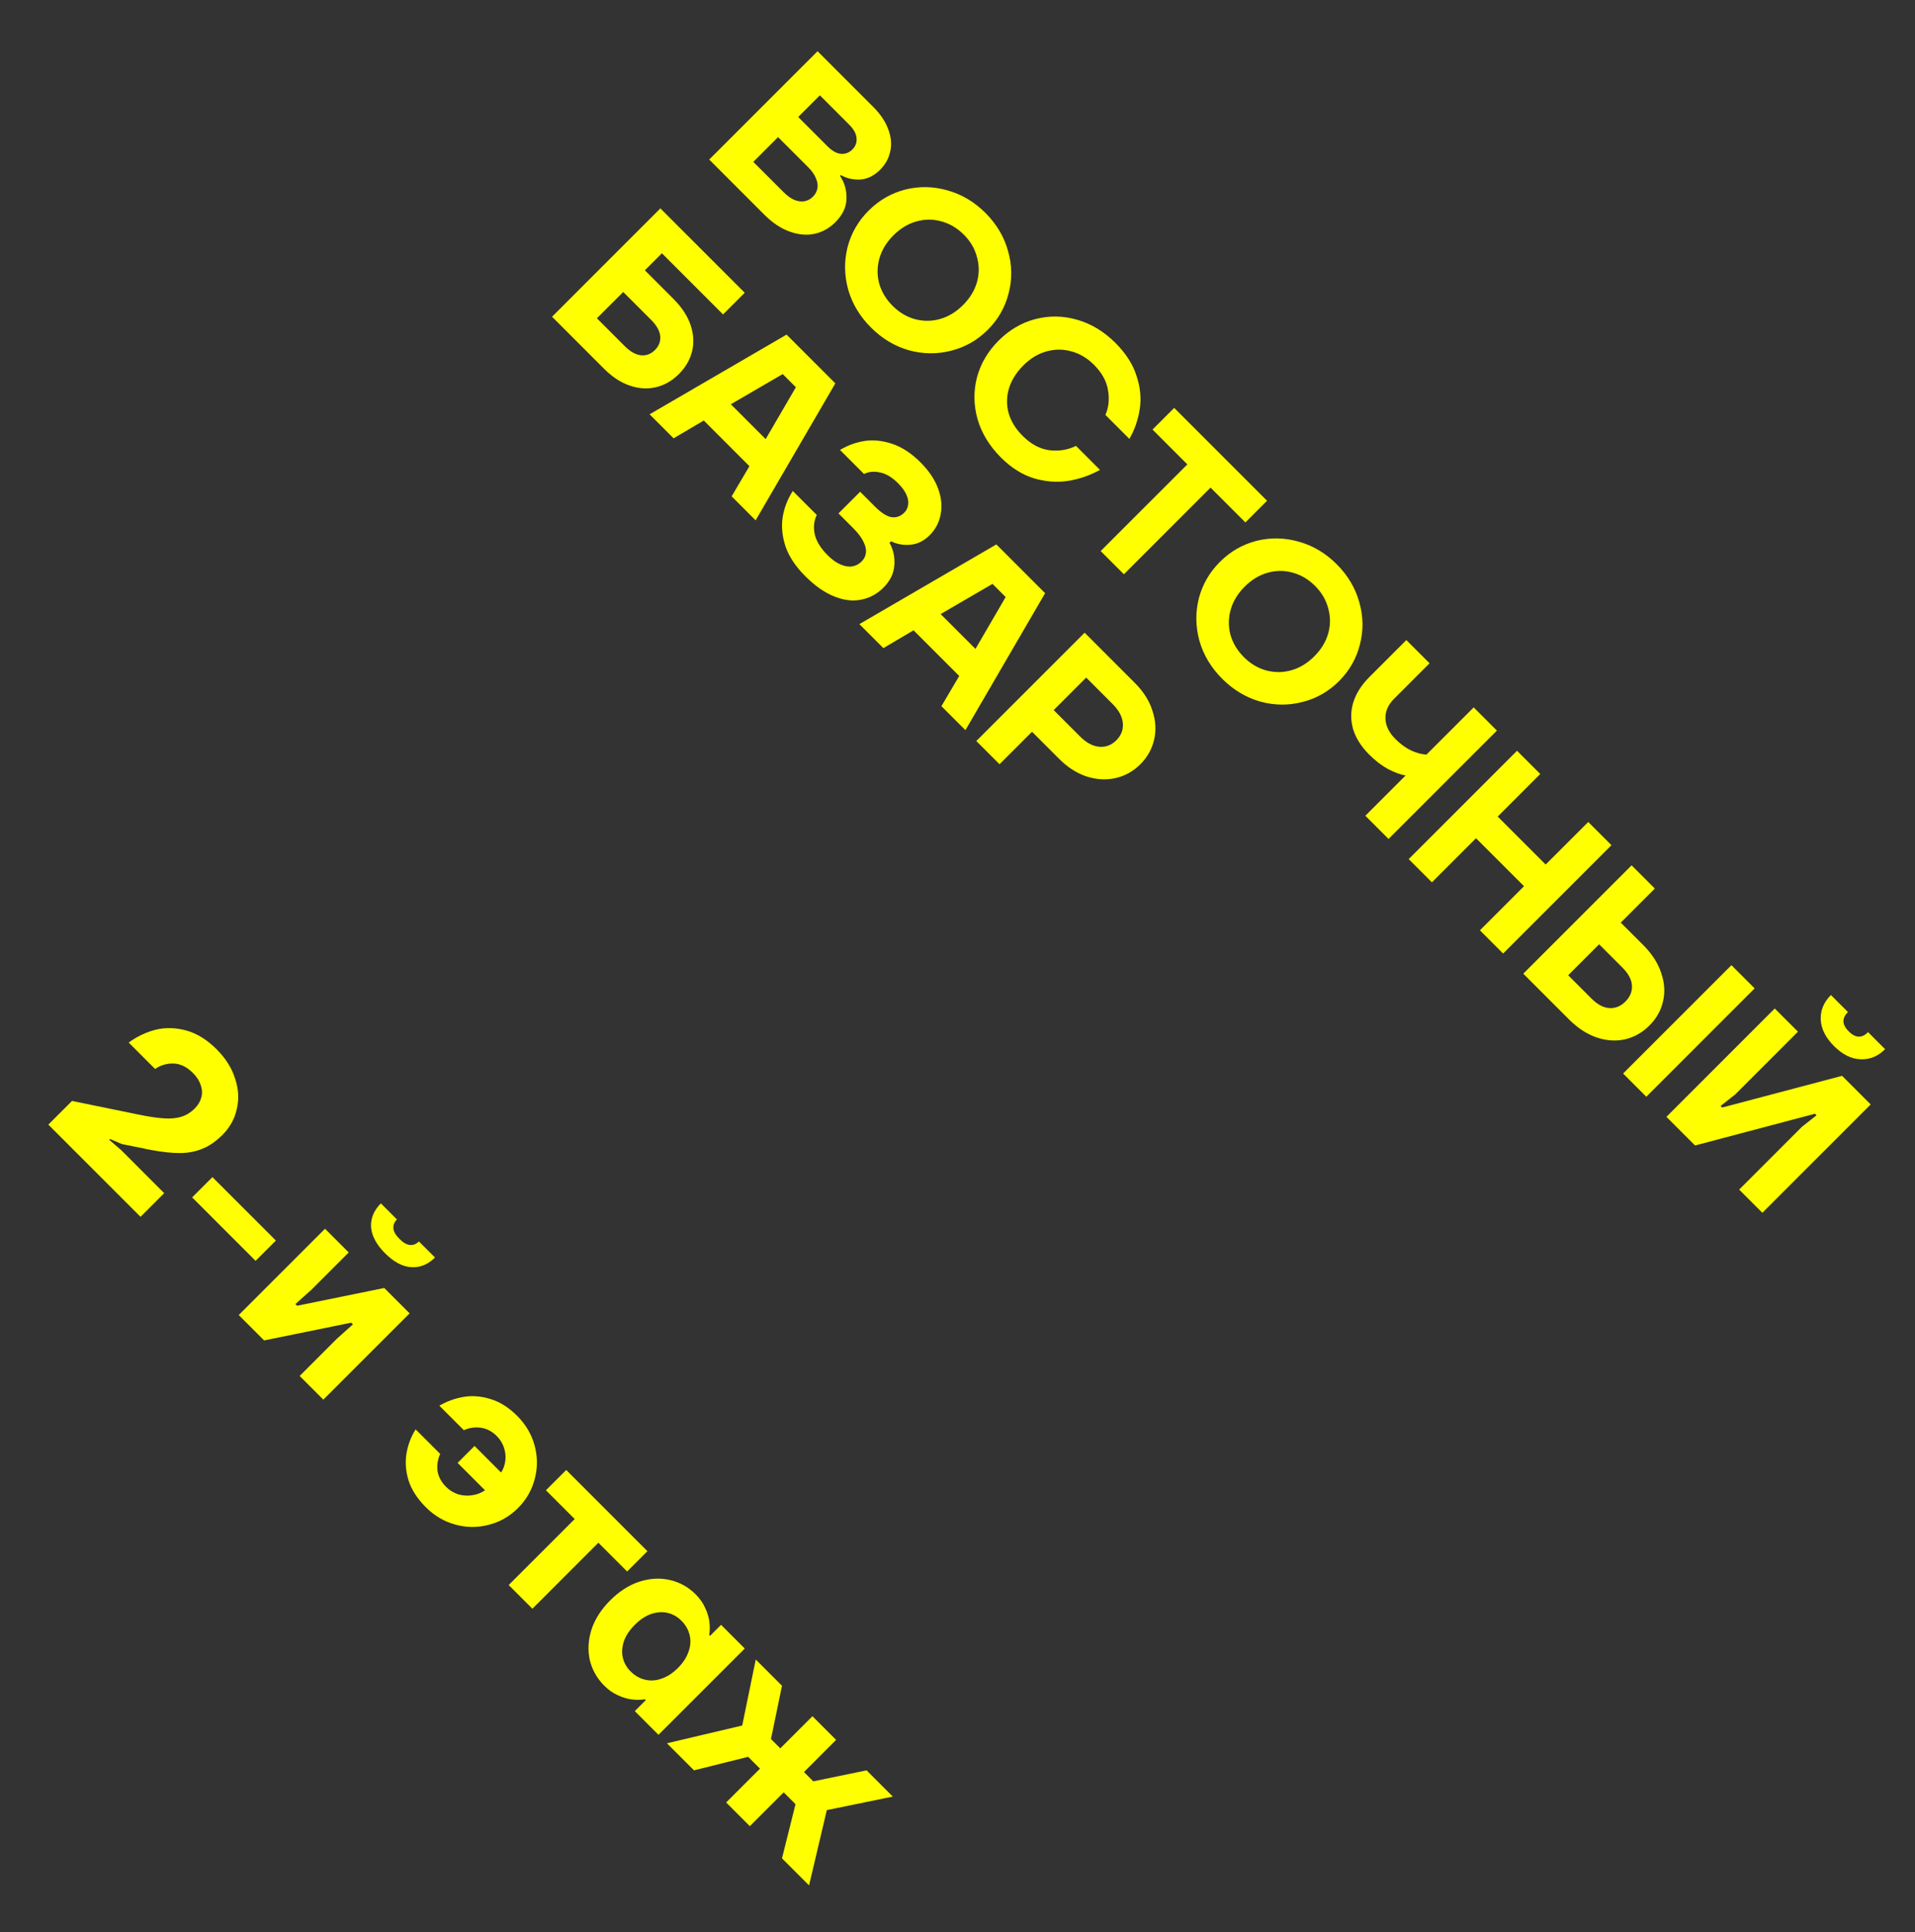 <?xml version="1.0" encoding="UTF-8"?> <svg xmlns="http://www.w3.org/2000/svg" width="112" height="113" viewBox="0 0 112 113" fill="none"><rect x="0" y="0" width="112" height="113" fill="#333333" stroke="none"/><path d="M41.478 9.331L47.815 2.995L51.073 6.254C51.496 6.676 51.788 7.114 51.951 7.566C52.12 8.013 52.16 8.438 52.069 8.843C51.984 9.253 51.788 9.612 51.481 9.92C51.125 10.276 50.738 10.469 50.322 10.499C49.912 10.523 49.528 10.436 49.172 10.237L49.127 10.282C49.399 10.686 49.525 11.133 49.507 11.621C49.501 12.11 49.284 12.569 48.856 12.997C48.506 13.347 48.098 13.574 47.634 13.676C47.175 13.773 46.689 13.728 46.176 13.541C45.669 13.36 45.174 13.028 44.692 12.545L41.478 9.331ZM45.823 11.232C46.04 11.45 46.255 11.603 46.466 11.694C46.683 11.778 46.882 11.803 47.063 11.766C47.244 11.73 47.404 11.643 47.543 11.504C47.682 11.365 47.769 11.205 47.806 11.024C47.842 10.843 47.815 10.647 47.724 10.436C47.64 10.219 47.489 10.001 47.272 9.784L45.506 8.019L44.058 9.467L45.823 11.232ZM48.403 8.562C48.669 8.827 48.928 8.972 49.181 8.996C49.441 9.015 49.664 8.93 49.851 8.743C50.038 8.556 50.12 8.336 50.096 8.082C50.078 7.823 49.936 7.56 49.67 7.295L47.95 5.575L46.683 6.842L48.403 8.562ZM50.937 19.152C50.285 18.501 49.842 17.761 49.606 16.935C49.377 16.102 49.365 15.275 49.57 14.454C49.782 13.64 50.192 12.928 50.801 12.318C51.411 11.709 52.123 11.298 52.938 11.087C53.758 10.882 54.582 10.897 55.409 11.132C56.242 11.362 56.984 11.802 57.636 12.454C58.287 13.106 58.728 13.848 58.957 14.681C59.193 15.508 59.205 16.328 58.993 17.143C58.788 17.964 58.381 18.679 57.771 19.288C57.162 19.898 56.447 20.305 55.626 20.51C54.811 20.721 53.988 20.712 53.155 20.483C52.328 20.248 51.589 19.804 50.937 19.152ZM52.205 17.885C52.591 18.271 53.025 18.531 53.508 18.664C54.003 18.796 54.495 18.793 54.983 18.655C55.472 18.516 55.919 18.244 56.323 17.84C56.727 17.436 56.999 16.989 57.138 16.5C57.277 16.011 57.277 15.523 57.138 15.034C57.011 14.545 56.755 14.107 56.368 13.721C55.982 13.335 55.542 13.075 55.047 12.943C54.564 12.81 54.078 12.813 53.589 12.952C53.101 13.091 52.654 13.362 52.25 13.767C51.845 14.171 51.574 14.617 51.435 15.106C51.296 15.595 51.29 16.084 51.417 16.573C51.556 17.061 51.818 17.499 52.205 17.885ZM58.539 26.755C57.87 26.085 57.414 25.34 57.173 24.519C56.943 23.698 56.931 22.883 57.136 22.075C57.354 21.266 57.776 20.548 58.404 19.92C59.031 19.293 59.746 18.873 60.549 18.662C61.364 18.451 62.178 18.463 62.993 18.698C63.82 18.934 64.568 19.386 65.238 20.056C65.847 20.666 66.258 21.305 66.469 21.975C66.692 22.645 66.756 23.294 66.659 23.921C66.562 24.549 66.36 25.131 66.053 25.668L64.65 24.265C64.843 23.831 64.894 23.351 64.803 22.826C64.725 22.301 64.447 21.8 63.971 21.323C63.584 20.937 63.144 20.678 62.649 20.545C62.166 20.412 61.681 20.415 61.192 20.554C60.703 20.693 60.256 20.964 59.852 21.369C59.436 21.785 59.155 22.235 59.01 22.718C58.865 23.2 58.859 23.683 58.992 24.166C59.131 24.642 59.402 25.083 59.807 25.487C60.295 25.976 60.818 26.257 61.373 26.329C61.934 26.396 62.453 26.311 62.93 26.076L64.333 27.479C63.759 27.799 63.141 28.013 62.477 28.122C61.819 28.224 61.146 28.173 60.458 27.968C59.776 27.756 59.137 27.352 58.539 26.755ZM64.374 32.227L69.443 27.158L67.406 25.121L68.674 23.854L74.105 29.285L72.838 30.553L70.801 28.516L65.732 33.585L64.374 32.227ZM71.481 39.696C70.829 39.044 70.386 38.305 70.15 37.478C69.921 36.646 69.909 35.819 70.114 34.998C70.325 34.184 70.736 33.471 71.345 32.862C71.955 32.252 72.667 31.842 73.481 31.631C74.302 31.426 75.126 31.441 75.953 31.676C76.785 31.905 77.528 32.346 78.179 32.998C78.831 33.649 79.272 34.392 79.501 35.224C79.736 36.051 79.748 36.872 79.537 37.687C79.332 38.507 78.925 39.222 78.315 39.832C77.706 40.441 76.99 40.849 76.17 41.054C75.355 41.265 74.531 41.256 73.699 41.027C72.872 40.791 72.133 40.348 71.481 39.696ZM72.748 38.429C73.134 38.815 73.569 39.075 74.052 39.207C74.546 39.34 75.038 39.337 75.527 39.198C76.016 39.059 76.463 38.788 76.867 38.384C77.271 37.979 77.543 37.533 77.681 37.044C77.82 36.555 77.82 36.066 77.681 35.578C77.555 35.089 77.298 34.651 76.912 34.265C76.526 33.879 76.085 33.619 75.591 33.486C75.108 33.354 74.622 33.357 74.133 33.496C73.644 33.634 73.198 33.906 72.793 34.31C72.389 34.715 72.118 35.161 71.979 35.65C71.84 36.139 71.834 36.627 71.961 37.116C72.1 37.605 72.362 38.043 72.748 38.429ZM82.206 45.352C81.898 45.298 81.554 45.171 81.174 44.972C80.8 44.767 80.435 44.486 80.079 44.13C79.614 43.666 79.3 43.171 79.138 42.646C78.987 42.121 78.99 41.599 79.147 41.08C79.309 40.555 79.626 40.057 80.097 39.586L82.251 37.432L83.609 38.789L81.527 40.871C81.183 41.215 81.017 41.599 81.029 42.021C81.041 42.444 81.237 42.845 81.618 43.225C81.913 43.521 82.221 43.744 82.541 43.895C82.867 44.04 83.163 44.118 83.428 44.13L86.189 41.369L87.547 42.727L81.21 49.063L79.853 47.706L82.206 45.352ZM82.389 50.242L88.725 43.906L90.083 45.264L87.594 47.753L90.4 50.559L92.889 48.07L94.247 49.427L87.911 55.764L86.553 54.406L89.133 51.826L86.326 49.02L83.747 51.6L82.389 50.242ZM89.09 56.943L95.426 50.606L96.784 51.964L94.792 53.956L96.105 55.268C96.618 55.781 96.968 56.324 97.155 56.897C97.354 57.471 97.39 58.026 97.263 58.563C97.143 59.094 96.877 59.565 96.467 59.975C96.056 60.385 95.583 60.654 95.046 60.781C94.515 60.901 93.959 60.865 93.38 60.672C92.813 60.479 92.273 60.126 91.76 59.613L89.09 56.943ZM93.072 58.391C93.428 58.747 93.778 58.934 94.122 58.952C94.472 58.976 94.786 58.85 95.064 58.572C95.341 58.294 95.468 57.981 95.444 57.631C95.426 57.287 95.239 56.937 94.883 56.581L93.525 55.223L91.715 57.033L93.072 58.391ZM94.928 62.781L101.264 56.445L102.622 57.803L96.286 64.139L94.928 62.781ZM97.461 65.314L103.797 58.978L105.155 60.335L101.489 64.001L100.629 64.68L100.719 64.771L107.735 62.915L109.409 64.59L103.073 70.926L101.715 69.568L105.381 65.902L106.241 65.223L106.151 65.133L99.135 66.989L97.461 65.314ZM107.264 61.177C106.769 60.682 106.51 60.163 106.486 59.62C106.467 59.083 106.667 58.606 107.083 58.19L108.079 59.186C107.898 59.367 107.81 59.551 107.816 59.738C107.822 59.925 107.925 60.118 108.124 60.317C108.323 60.516 108.516 60.619 108.703 60.625C108.89 60.631 109.074 60.544 109.256 60.362L110.251 61.358C109.835 61.775 109.355 61.971 108.812 61.947C108.275 61.928 107.759 61.672 107.264 61.177ZM32.286 18.524L38.622 12.187L43.556 17.121L42.288 18.388L38.713 14.812L37.717 15.808L39.392 17.483C39.88 17.972 40.212 18.479 40.387 19.003C40.568 19.535 40.599 20.047 40.478 20.542C40.357 21.037 40.101 21.481 39.708 21.873C39.316 22.265 38.873 22.522 38.378 22.642C37.883 22.763 37.37 22.733 36.839 22.552C36.314 22.377 35.807 22.045 35.318 21.556L32.286 18.524ZM36.54 20.244C36.866 20.57 37.183 20.747 37.491 20.778C37.798 20.808 38.07 20.705 38.305 20.47C38.541 20.235 38.643 19.963 38.613 19.655C38.583 19.348 38.405 19.031 38.079 18.705L36.45 17.076L34.911 18.614L36.54 20.244ZM37.992 24.23L46.004 19.569L48.855 22.42L44.193 30.431L42.79 29.028L43.831 27.263L41.161 24.593L39.395 25.634L37.992 24.23ZM42.745 23.642L44.781 25.679L46.547 22.646L45.777 21.877L42.745 23.642ZM47.093 33.693C46.525 33.125 46.139 32.54 45.934 31.936C45.741 31.333 45.69 30.757 45.78 30.207C45.877 29.664 46.073 29.167 46.368 28.714L47.771 30.117C47.608 30.437 47.566 30.805 47.645 31.221C47.735 31.638 47.989 32.054 48.405 32.471C48.664 32.73 48.918 32.911 49.165 33.014C49.419 33.122 49.648 33.158 49.853 33.122C50.059 33.086 50.24 32.989 50.397 32.833C50.541 32.688 50.623 32.522 50.641 32.335C50.671 32.148 50.626 31.933 50.505 31.692C50.391 31.445 50.188 31.176 49.899 30.886L49.039 30.026L50.306 28.759L51.166 29.619C51.534 29.987 51.857 30.195 52.135 30.244C52.418 30.286 52.669 30.198 52.886 29.981C53.013 29.855 53.088 29.701 53.112 29.52C53.142 29.345 53.109 29.148 53.013 28.931C52.916 28.714 52.753 28.491 52.524 28.261C52.168 27.905 51.812 27.694 51.456 27.628C51.106 27.555 50.798 27.585 50.532 27.718L49.129 26.315C49.564 26.05 50.04 25.875 50.559 25.79C51.084 25.712 51.631 25.769 52.198 25.962C52.765 26.155 53.311 26.514 53.836 27.039C54.331 27.534 54.675 28.047 54.868 28.578C55.061 29.109 55.11 29.61 55.013 30.081C54.928 30.552 54.717 30.956 54.379 31.294C54.041 31.632 53.667 31.819 53.257 31.855C52.853 31.897 52.472 31.831 52.116 31.656L52.026 31.746C52.249 32.151 52.343 32.588 52.306 33.059C52.276 33.536 52.062 33.973 51.664 34.371C51.296 34.74 50.864 34.972 50.369 35.068C49.88 35.171 49.352 35.108 48.785 34.878C48.224 34.655 47.66 34.26 47.093 33.693ZM50.262 36.5L58.273 31.838L61.124 34.69L56.463 42.701L55.06 41.298L56.101 39.532L53.43 36.862L51.665 37.903L50.262 36.5ZM55.014 35.912L57.051 37.948L58.816 34.916L58.047 34.147L55.014 35.912ZM57.099 43.337L63.436 37.001L66.377 39.943C66.878 40.444 67.219 40.984 67.4 41.563C67.594 42.142 67.627 42.706 67.5 43.256C67.373 43.805 67.105 44.285 66.694 44.695C66.284 45.105 65.804 45.374 65.255 45.501C64.706 45.627 64.139 45.597 63.553 45.41C62.98 45.223 62.443 44.879 61.942 44.378L60.358 42.794L58.457 44.695L57.099 43.337ZM63.164 43.066C63.538 43.44 63.915 43.642 64.296 43.672C64.676 43.702 65.008 43.575 65.291 43.292C65.575 43.008 65.702 42.676 65.671 42.296C65.641 41.916 65.439 41.539 65.065 41.165L63.526 39.626L61.625 41.527L63.164 43.066Z" fill="#FFFF00"></path><path d="M2.826 65.769L4.211 64.384L8.07 65.175C8.704 65.307 9.215 65.383 9.604 65.403C10 65.429 10.336 65.396 10.614 65.304C10.897 65.218 11.154 65.06 11.385 64.829C11.583 64.631 11.712 64.417 11.771 64.186C11.837 63.948 11.827 63.708 11.742 63.464C11.662 63.213 11.511 62.975 11.286 62.751C10.93 62.395 10.554 62.21 10.158 62.197C9.763 62.184 9.4 62.289 9.07 62.514L7.526 60.97C8.014 60.614 8.542 60.363 9.109 60.218C9.683 60.079 10.28 60.096 10.9 60.267C11.521 60.439 12.111 60.805 12.672 61.366C13.2 61.894 13.559 62.464 13.75 63.078C13.955 63.691 13.988 64.285 13.849 64.859C13.724 65.433 13.447 65.934 13.018 66.363C12.635 66.745 12.246 67.016 11.85 67.174C11.461 67.339 11.032 67.425 10.564 67.431C10.096 67.438 9.522 67.379 8.842 67.253C8.77 67.234 8.697 67.22 8.625 67.214C8.559 67.201 8.489 67.184 8.417 67.164L7.13 66.907L6.438 66.61L6.388 66.66L7.081 67.253L9.604 69.777L8.219 71.162L2.826 65.769ZM11.238 70.025L12.425 68.838L16.136 72.549L14.949 73.736L11.238 70.025ZM13.963 76.906L19.009 71.859L20.395 73.245L18.218 75.422L17.278 76.263L17.377 76.362L22.473 75.323L23.957 76.807L18.91 81.853L17.525 80.468L19.702 78.291L20.642 77.45L20.543 77.351L15.447 78.39L13.963 76.906ZM22.522 73.294C22.014 72.786 21.74 72.275 21.701 71.76C21.674 71.246 21.866 70.784 22.275 70.375L23.215 71.315C23.063 71.467 22.994 71.642 23.007 71.84C23.027 72.031 23.145 72.235 23.363 72.453C23.581 72.671 23.785 72.79 23.977 72.809C24.175 72.823 24.349 72.753 24.501 72.602L25.441 73.541C25.032 73.951 24.567 74.138 24.046 74.106C23.538 74.073 23.03 73.802 22.522 73.294ZM24.903 88.143C24.408 87.648 24.072 87.127 23.894 86.58C23.729 86.032 23.689 85.504 23.775 84.996C23.861 84.489 24.039 84.02 24.309 83.591L25.744 85.026C25.606 85.323 25.553 85.646 25.586 85.996C25.632 86.346 25.8 86.665 26.091 86.956C26.295 87.16 26.533 87.305 26.803 87.391C27.08 87.47 27.354 87.487 27.624 87.441C27.901 87.401 28.149 87.305 28.366 87.154L26.764 85.551L27.753 84.561L29.306 86.115C29.439 85.917 29.521 85.689 29.554 85.432C29.587 85.175 29.561 84.917 29.475 84.66C29.389 84.403 29.25 84.178 29.059 83.987C28.769 83.697 28.446 83.532 28.089 83.492C27.746 83.453 27.427 83.502 27.13 83.641L25.695 82.206C26.137 81.949 26.612 81.777 27.12 81.692C27.628 81.606 28.152 81.649 28.693 81.82C29.241 81.985 29.758 82.312 30.247 82.8C30.748 83.301 31.088 83.878 31.266 84.531C31.444 85.184 31.447 85.834 31.276 86.481C31.111 87.134 30.784 87.704 30.296 88.193C29.808 88.681 29.237 89.007 28.584 89.172C27.938 89.344 27.288 89.341 26.635 89.162C25.982 88.984 25.404 88.644 24.903 88.143ZM29.751 92.695L33.611 88.835L31.928 87.153L33.116 85.966L37.865 90.716L36.678 91.903L34.996 90.221L31.137 94.08L29.751 92.695ZM35.345 98.585C34.916 98.156 34.632 97.654 34.494 97.081C34.368 96.507 34.401 95.913 34.593 95.299C34.797 94.686 35.163 94.115 35.691 93.588C36.219 93.06 36.786 92.697 37.393 92.499C38.013 92.301 38.607 92.268 39.174 92.4C39.755 92.532 40.259 92.812 40.688 93.241C40.932 93.485 41.117 93.749 41.242 94.033C41.374 94.31 41.456 94.584 41.489 94.854C41.523 95.125 41.519 95.379 41.48 95.616L41.529 95.665L42.172 95.022L43.558 96.408L38.511 101.454L37.126 100.069L37.769 99.426L37.719 99.376C37.482 99.416 37.228 99.419 36.958 99.386C36.687 99.353 36.413 99.271 36.136 99.139C35.852 99.013 35.589 98.829 35.345 98.585ZM36.878 97.743C37.129 97.994 37.409 98.156 37.719 98.228C38.036 98.308 38.359 98.288 38.689 98.169C39.026 98.057 39.346 97.849 39.649 97.546C39.953 97.242 40.16 96.922 40.272 96.586C40.391 96.256 40.411 95.933 40.332 95.616C40.259 95.306 40.098 95.026 39.847 94.775C39.616 94.544 39.346 94.392 39.035 94.32C38.732 94.254 38.412 94.277 38.076 94.389C37.746 94.508 37.429 94.719 37.126 95.022C36.822 95.326 36.611 95.642 36.492 95.972C36.38 96.309 36.357 96.629 36.423 96.932C36.496 97.242 36.648 97.513 36.878 97.743ZM39.006 101.949L43.409 100.91L44.201 97.051L45.735 98.585L45.091 101.702L45.636 102.246L47.516 100.366L48.901 101.751L47.021 103.631L47.565 104.175L50.682 103.532L52.216 105.066L48.357 105.858L47.318 110.261L45.735 108.678L46.526 105.511L45.834 104.819L43.855 106.798L42.469 105.412L44.448 103.433L43.755 102.741L40.589 103.532L39.006 101.949Z" fill="#FFFF00"></path></svg> 